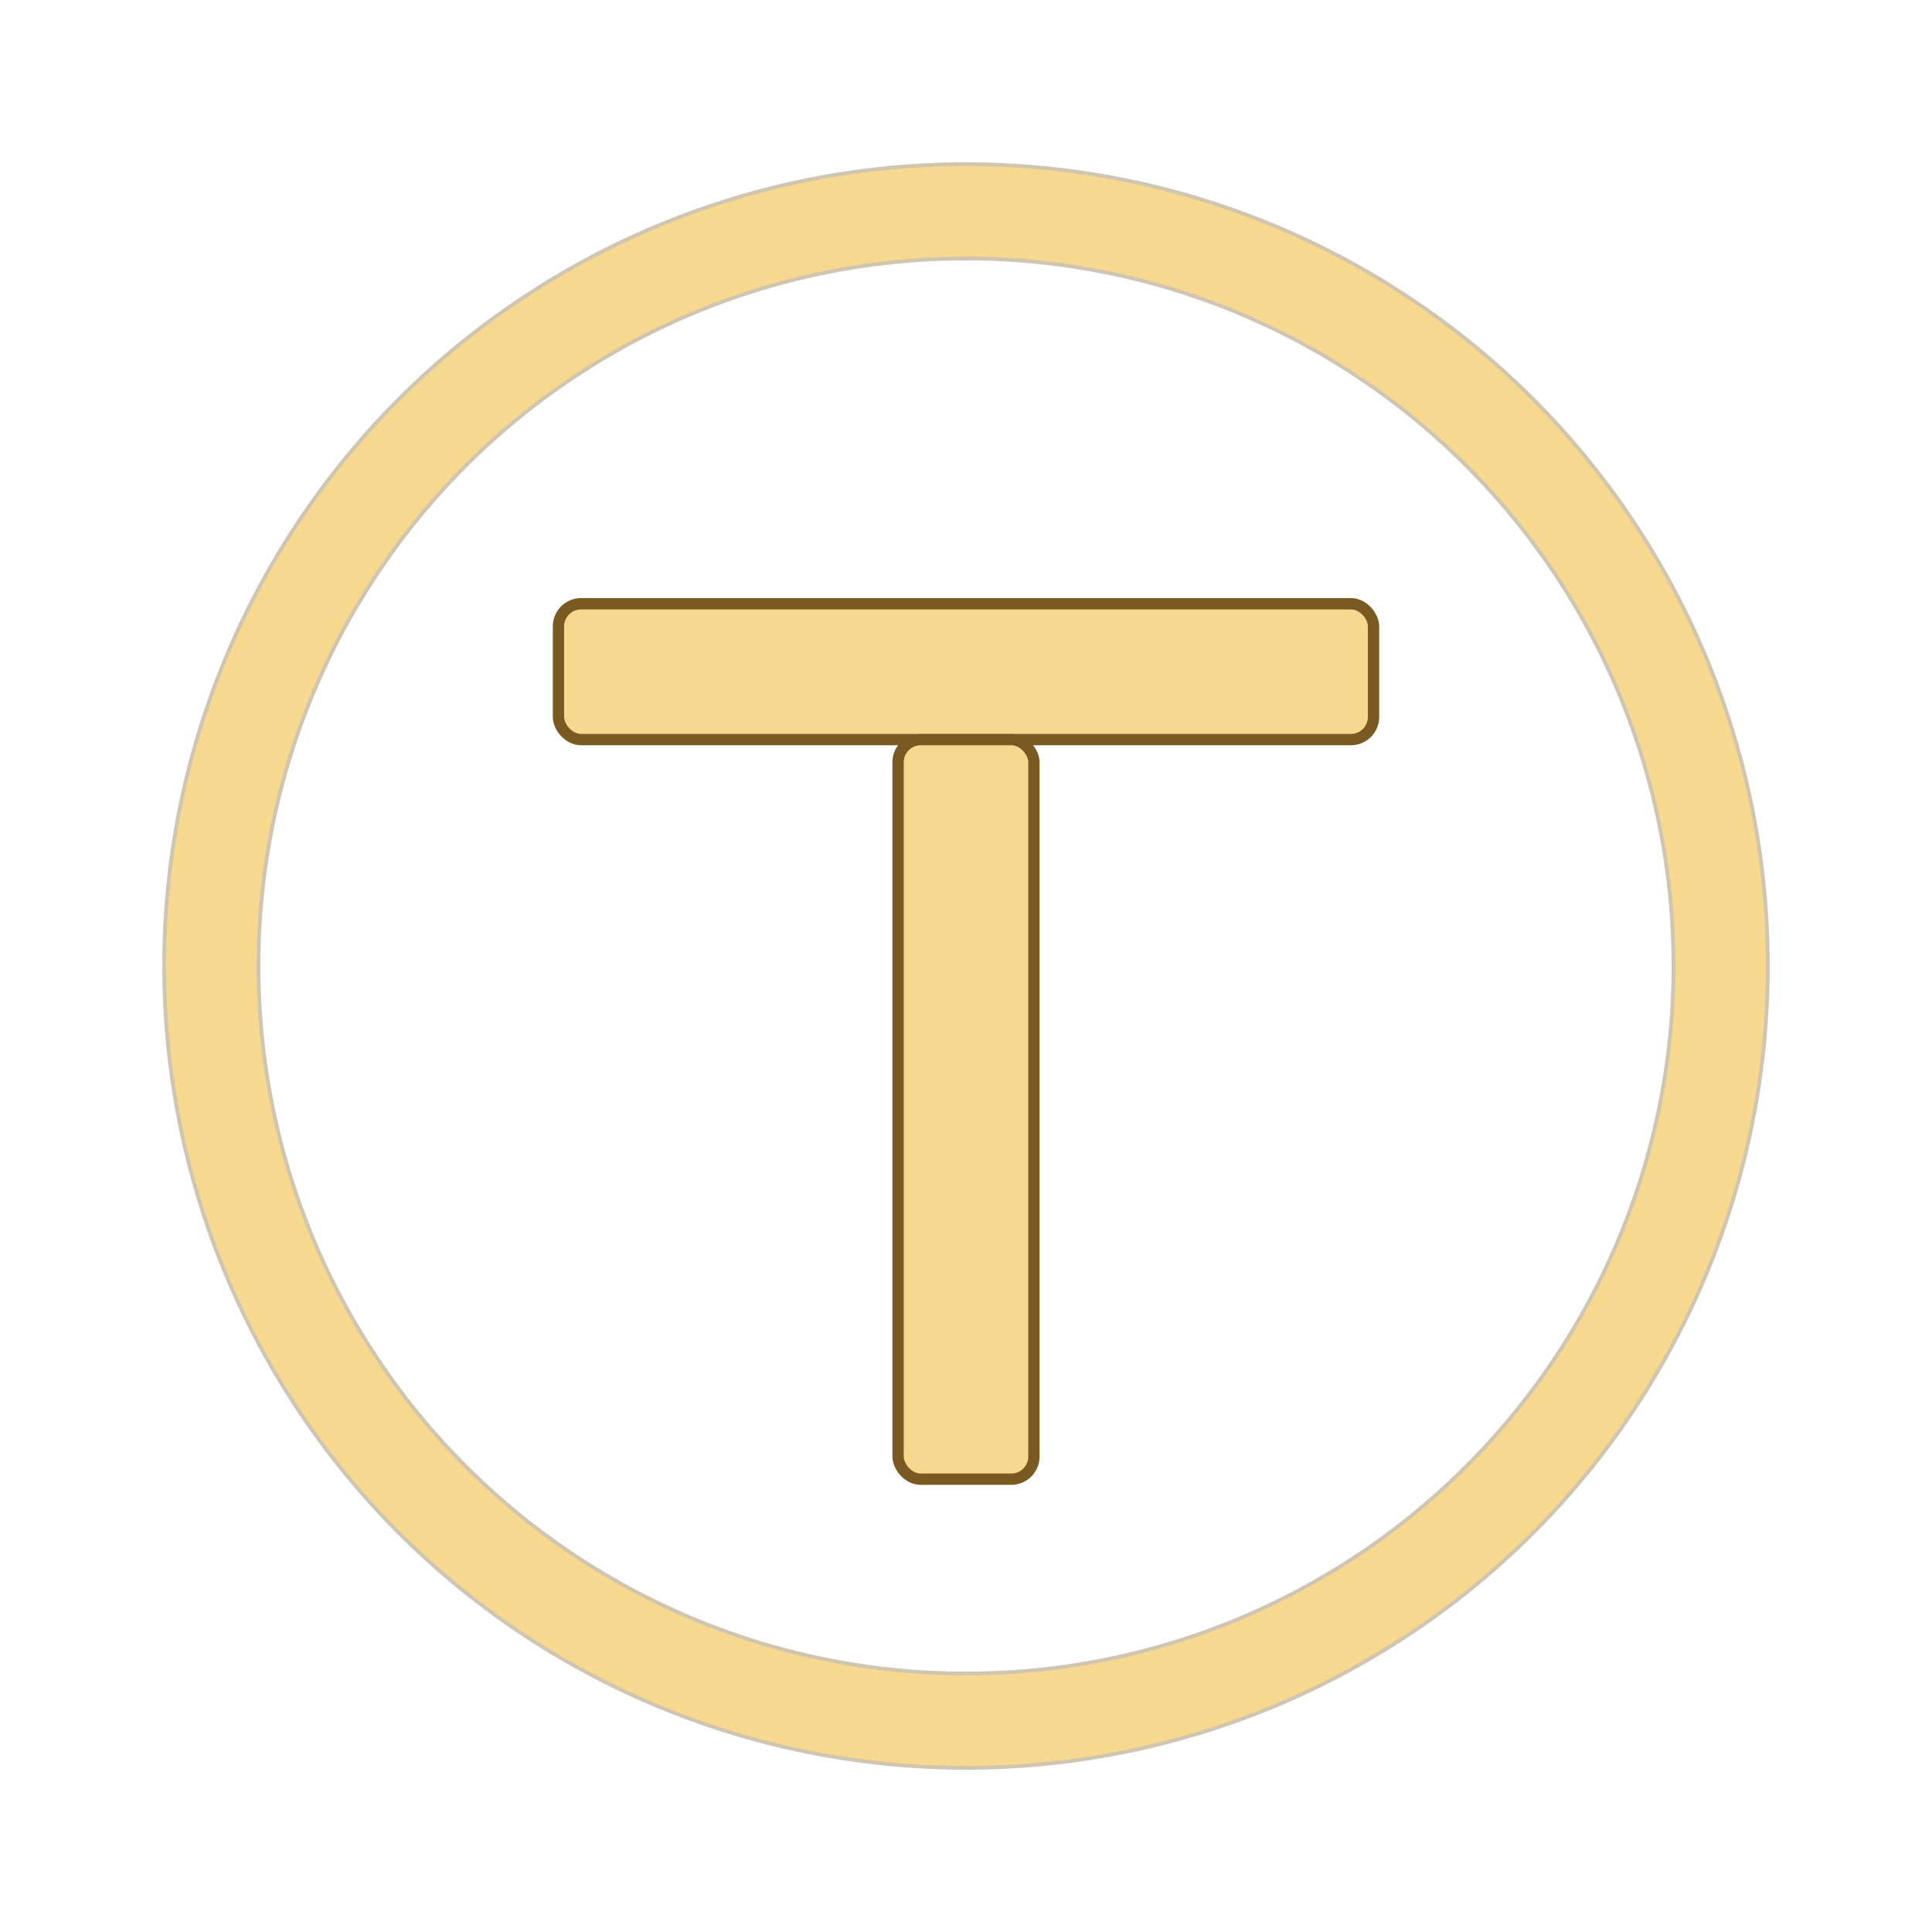 <svg xmlns="http://www.w3.org/2000/svg" viewBox="0 0 512 512" width="256" height="256" role="img" aria-label="Логотип Т в круге">
  <style>
    :root{
      --tokalki-gold:#F6D88E;   /* основной золотой */
      --tokalki-ink:#7A5A22;    /* тёплая темная обводка для контраста на белом */
    }
    .ring-outline{fill:none;stroke:#7A5A22;stroke-width:26;opacity:.35}
    .ring{fill:none;stroke:#F6D88E;stroke-width:24;stroke-linecap:round}
    .t{fill:#F6D88E;stroke:#7A5A22;stroke-width:3;paint-order:stroke fill}
  </style>

  <defs>
    <!-- Комбинированное мягкое свечение + лёгкая тень, чтобы на белом фоне логотип не терялся -->
    <filter id="elevate" x="-50%" y="-50%" width="200%" height="200%">
      <feDropShadow dx="0" dy="0" stdDeviation="8" flood-color="#F6D88E" flood-opacity=".45"></feDropShadow>
      <feDropShadow dx="0" dy="1" stdDeviation="1.2" flood-color="#000000" flood-opacity=".18"></feDropShadow>
    </filter>
  </defs>

  <g filter="url(#elevate)">
    <!-- Подложка-обводка круга (даёт контраст на белом) -->
    <circle class="ring-outline" cx="256" cy="256" r="200"></circle>
    <!-- Основной круг -->
    <circle class="ring" cx="256" cy="256" r="200"></circle>
    <!-- Буква Т (геометрия, не зависит от шрифта) -->
    <rect class="t" x="148" y="160" width="216" height="36" rx="6"></rect>
    <rect class="t" x="238" y="196" width="36" height="196" rx="6"></rect>
  </g>
</svg>
